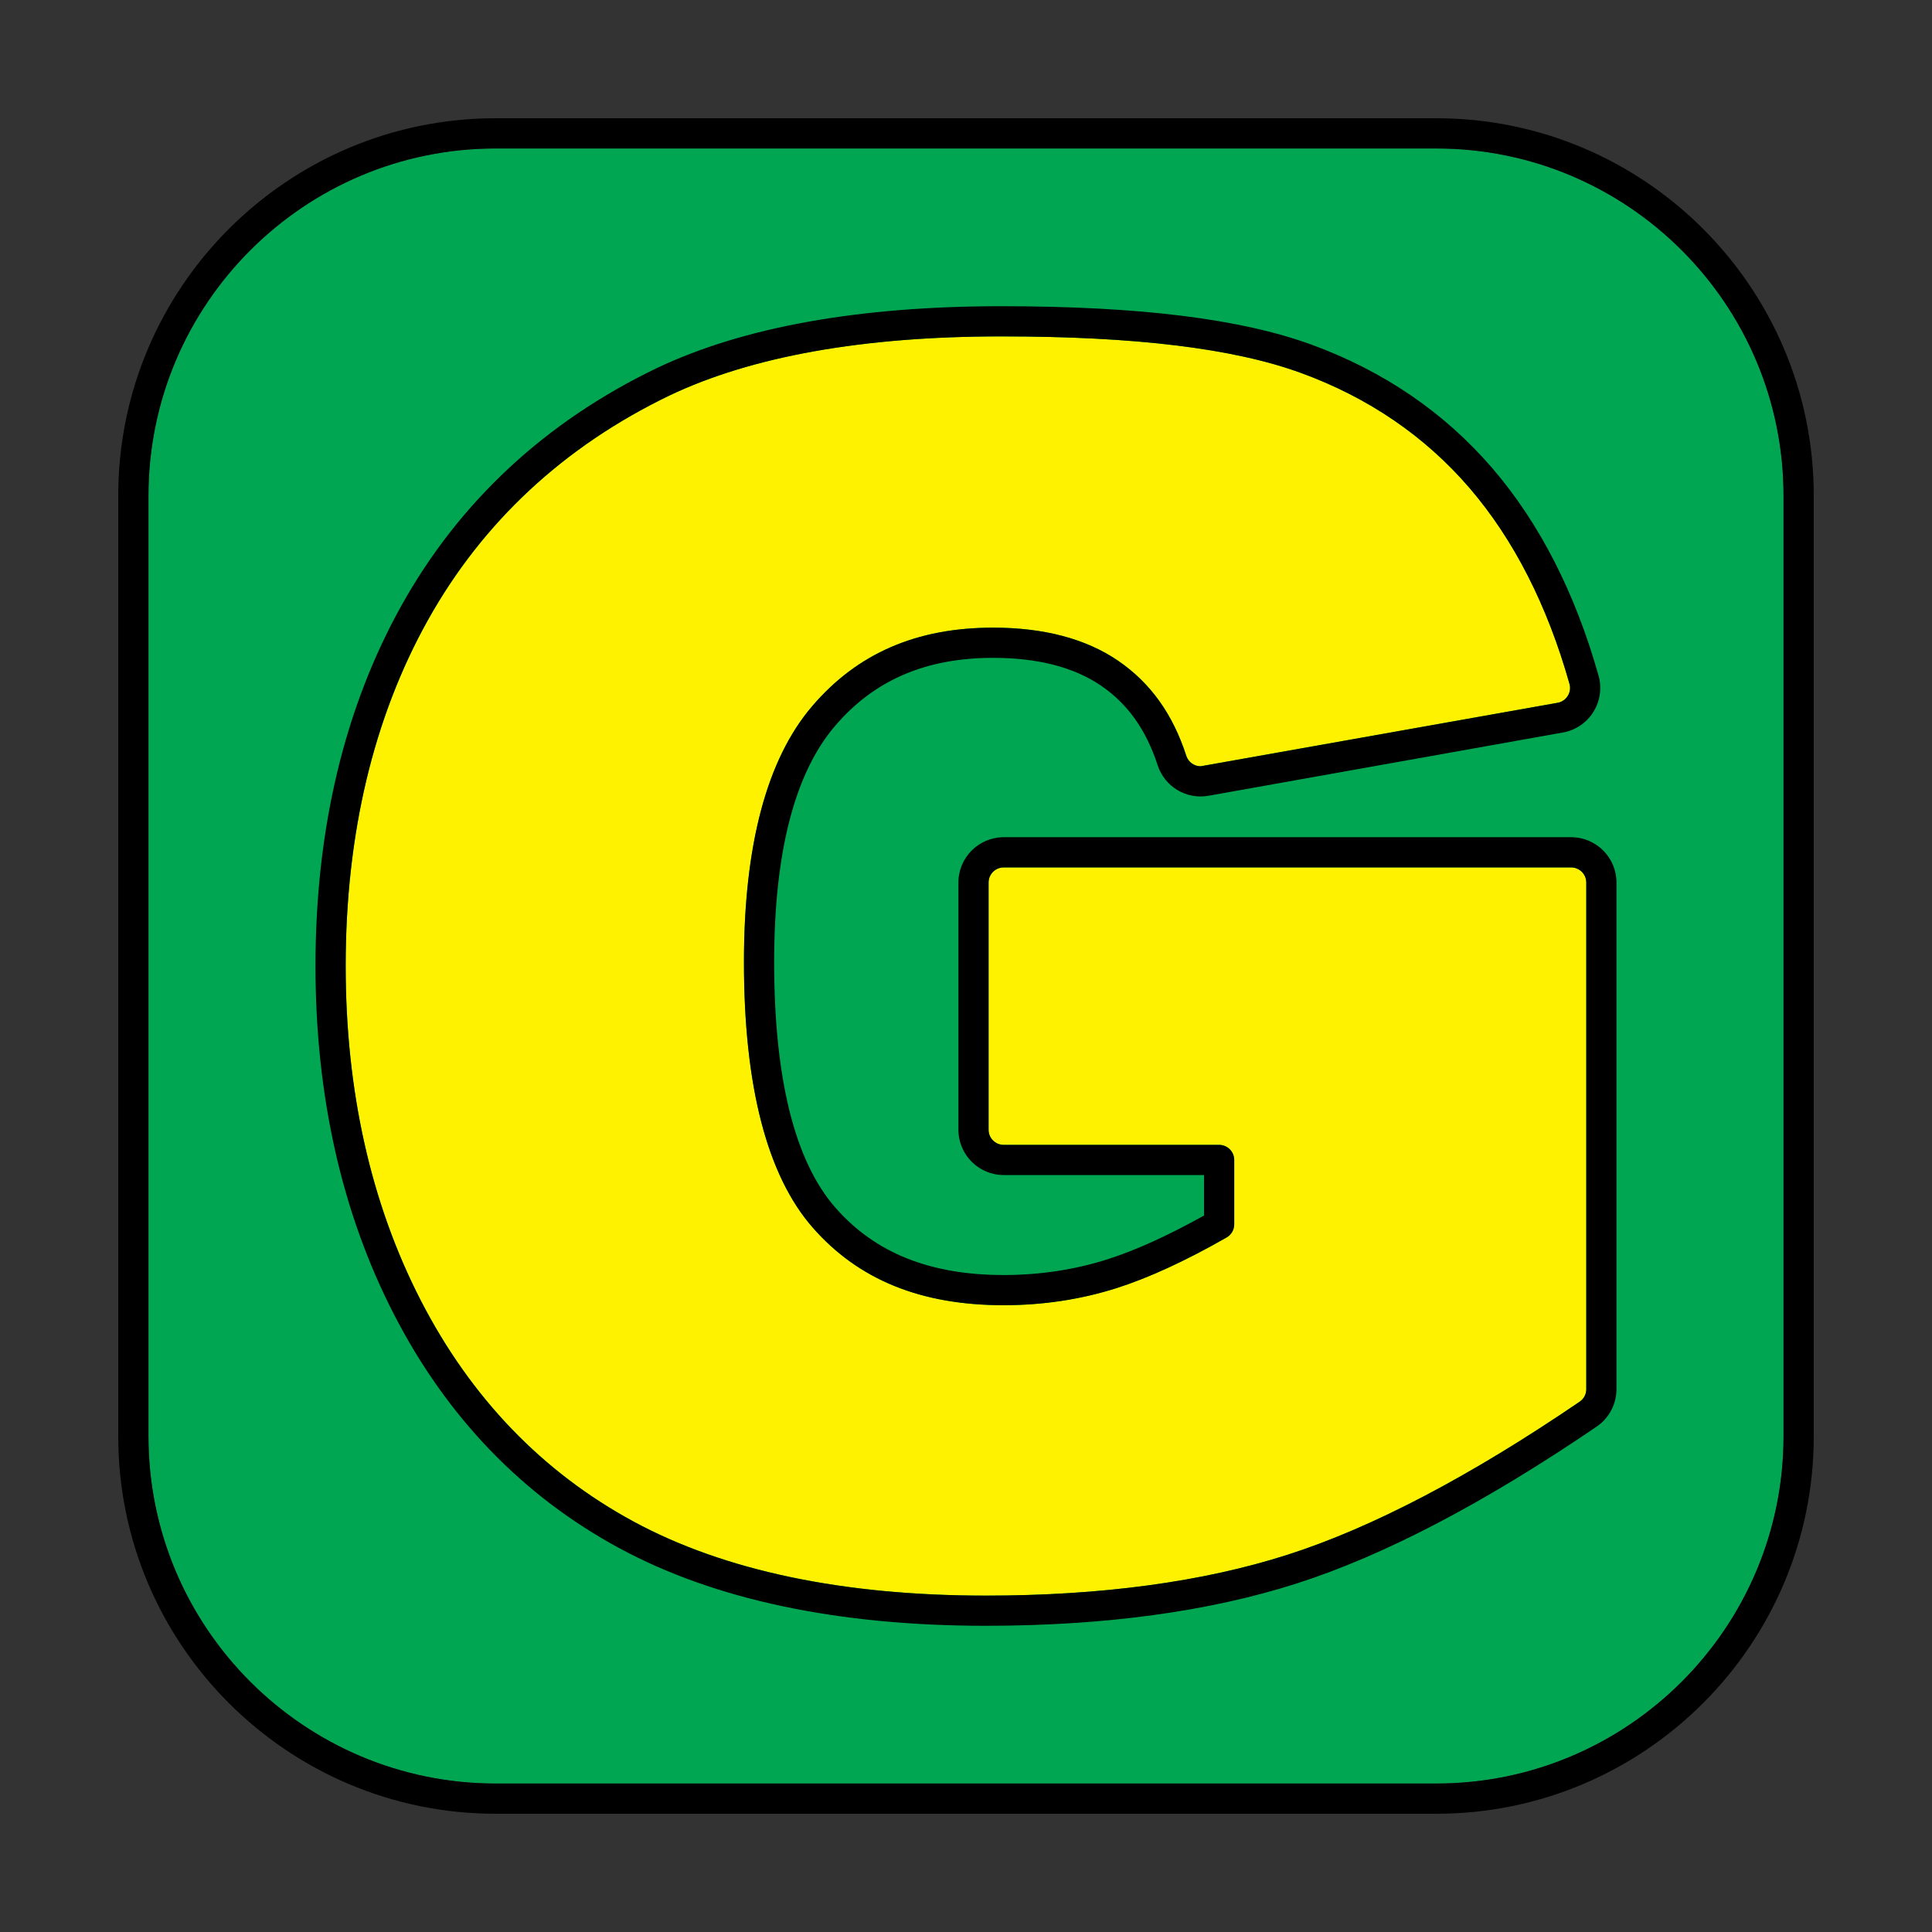<svg enable-background="new 0 0 64 64" height="512" viewBox="0 0 64 64" width="512" xmlns="http://www.w3.org/2000/svg"><rect x="0" y="0" width="64" height="64" fill="#333333" stroke="none"/><g id="Layer_7"><g><path d="m59.08 16.42v31.16c0 6.34-5.16 11.5-11.5 11.5h-31.16c-6.34 0-11.5-5.16-11.5-11.5v-31.16c0-6.34 5.16-11.5 11.5-11.5h31.16c6.34 0 11.5 5.16 11.5 11.5z" fill="#00a651"/><path d="m47.583 3.917h-31.166c-6.893 0-12.5 5.607-12.5 12.5v31.166c0 6.893 5.607 12.5 12.5 12.5h31.166c6.893 0 12.5-5.607 12.5-12.5v-31.166c0-6.893-5.607-12.5-12.5-12.5zm11.5 43.666c0 6.341-5.159 11.5-11.5 11.5h-31.166c-6.341 0-11.5-5.159-11.5-11.5v-31.166c0-6.341 5.159-11.5 11.5-11.5h31.166c6.341 0 11.5 5.159 11.5 11.5z"/><path d="m52.048 28.734h-18.799c-.276 0-.5.224-.5.5v8.191c0 .276.224.5.5.5h7.137c.276 0 .5.224.5.5v2.132c0 .179-.096.345-.251.434-1.352.773-2.577 1.338-3.644 1.678-1.182.376-2.441.567-3.742.567-2.739 0-4.808-.84-6.325-2.57-1.512-1.724-2.279-4.685-2.279-8.801 0-3.871.76-6.72 2.258-8.47 1.497-1.752 3.459-2.604 5.997-2.604 1.68 0 3.071.368 4.136 1.094 1.072.732 1.812 1.764 2.263 3.153.067.206.257.345.474.345l11.826-2.103c.138-.024.26-.107.334-.226.076-.121.097-.266.059-.4-.733-2.603-1.847-4.786-3.312-6.49-1.473-1.713-3.35-2.995-5.579-3.809-2.233-.815-5.482-1.212-9.933-1.212-4.565 0-8.262.659-10.988 1.957-3.495 1.684-6.189 4.189-8.006 7.443-1.806 3.24-2.722 7.094-2.722 11.456 0 4.144.836 7.871 2.487 11.078 1.66 3.228 4.033 5.694 7.054 7.328 3.005 1.626 6.93 2.451 11.666 2.451 3.831 0 7.193-.456 9.994-1.354 2.798-.895 6.054-2.601 9.678-5.071.136-.093.218-.248.218-.413v-16.784c-.001-.276-.225-.5-.501-.5z" fill="#fff200"/><path d="m52.048 27.734h-18.799c-.827 0-1.5.673-1.5 1.5v8.191c0 .827.673 1.5 1.5 1.5h6.637v1.34c-1.19.665-2.265 1.153-3.199 1.451-1.083.345-2.24.521-3.438.521-2.435 0-4.258-.729-5.573-2.229-1.348-1.537-2.031-4.276-2.031-8.142 0-3.625.679-6.256 2.018-7.82 1.296-1.517 3.009-2.254 5.237-2.254 1.475 0 2.677.31 3.572.92.882.602 1.496 1.464 1.876 2.636.229.703.941 1.146 1.69 1.012l11.736-2.095c.417-.074.784-.322 1.006-.679.226-.358.289-.798.174-1.204-.773-2.743-1.956-5.054-3.516-6.869-1.586-1.845-3.603-3.223-5.995-4.097-2.345-.856-5.706-1.272-10.276-1.272-4.715 0-8.557.691-11.42 2.055-3.687 1.776-6.529 4.42-8.447 7.858-1.89 3.391-2.849 7.409-2.849 11.943 0 4.304.874 8.185 2.597 11.535 1.754 3.411 4.266 6.019 7.468 7.75 3.153 1.706 7.238 2.571 12.141 2.571 3.934 0 7.399-.472 10.299-1.402 2.89-.924 6.232-2.672 9.937-5.197.41-.28.654-.744.654-1.239v-16.784c.001-.827-.672-1.5-1.499-1.5zm.5 18.285c0 .165-.082.32-.218.413-3.624 2.47-6.879 4.176-9.678 5.071-2.801.898-6.163 1.354-9.994 1.354-4.735 0-8.66-.825-11.666-2.451-3.021-1.634-5.394-4.1-7.054-7.328-1.65-3.208-2.487-6.935-2.487-11.078 0-4.362.916-8.216 2.722-11.456 1.816-3.254 4.511-5.759 8.006-7.443 2.726-1.298 6.423-1.957 10.988-1.957 4.451 0 7.7.396 9.933 1.212 2.229.814 4.106 2.096 5.579 3.809 1.464 1.704 2.578 3.887 3.312 6.49.038.135.018.28-.059.4-.074.119-.196.202-.334.226l-11.826 2.103c-.216 0-.407-.139-.474-.345-.451-1.39-1.191-2.421-2.263-3.153-1.065-.726-2.457-1.094-4.136-1.094-2.538 0-4.5.852-5.997 2.604-1.498 1.75-2.258 4.6-2.258 8.47 0 4.116.767 7.077 2.279 8.801 1.517 1.729 3.586 2.57 6.325 2.57 1.301 0 2.56-.191 3.742-.567 1.066-.34 2.292-.905 3.644-1.678.155-.089.251-.255.251-.434v-2.132c0-.276-.224-.5-.5-.5h-7.137c-.276 0-.5-.224-.5-.5v-8.191c0-.276.224-.5.5-.5h18.799c.276 0 .5.224.5.5v16.784z"/></g></g></svg>